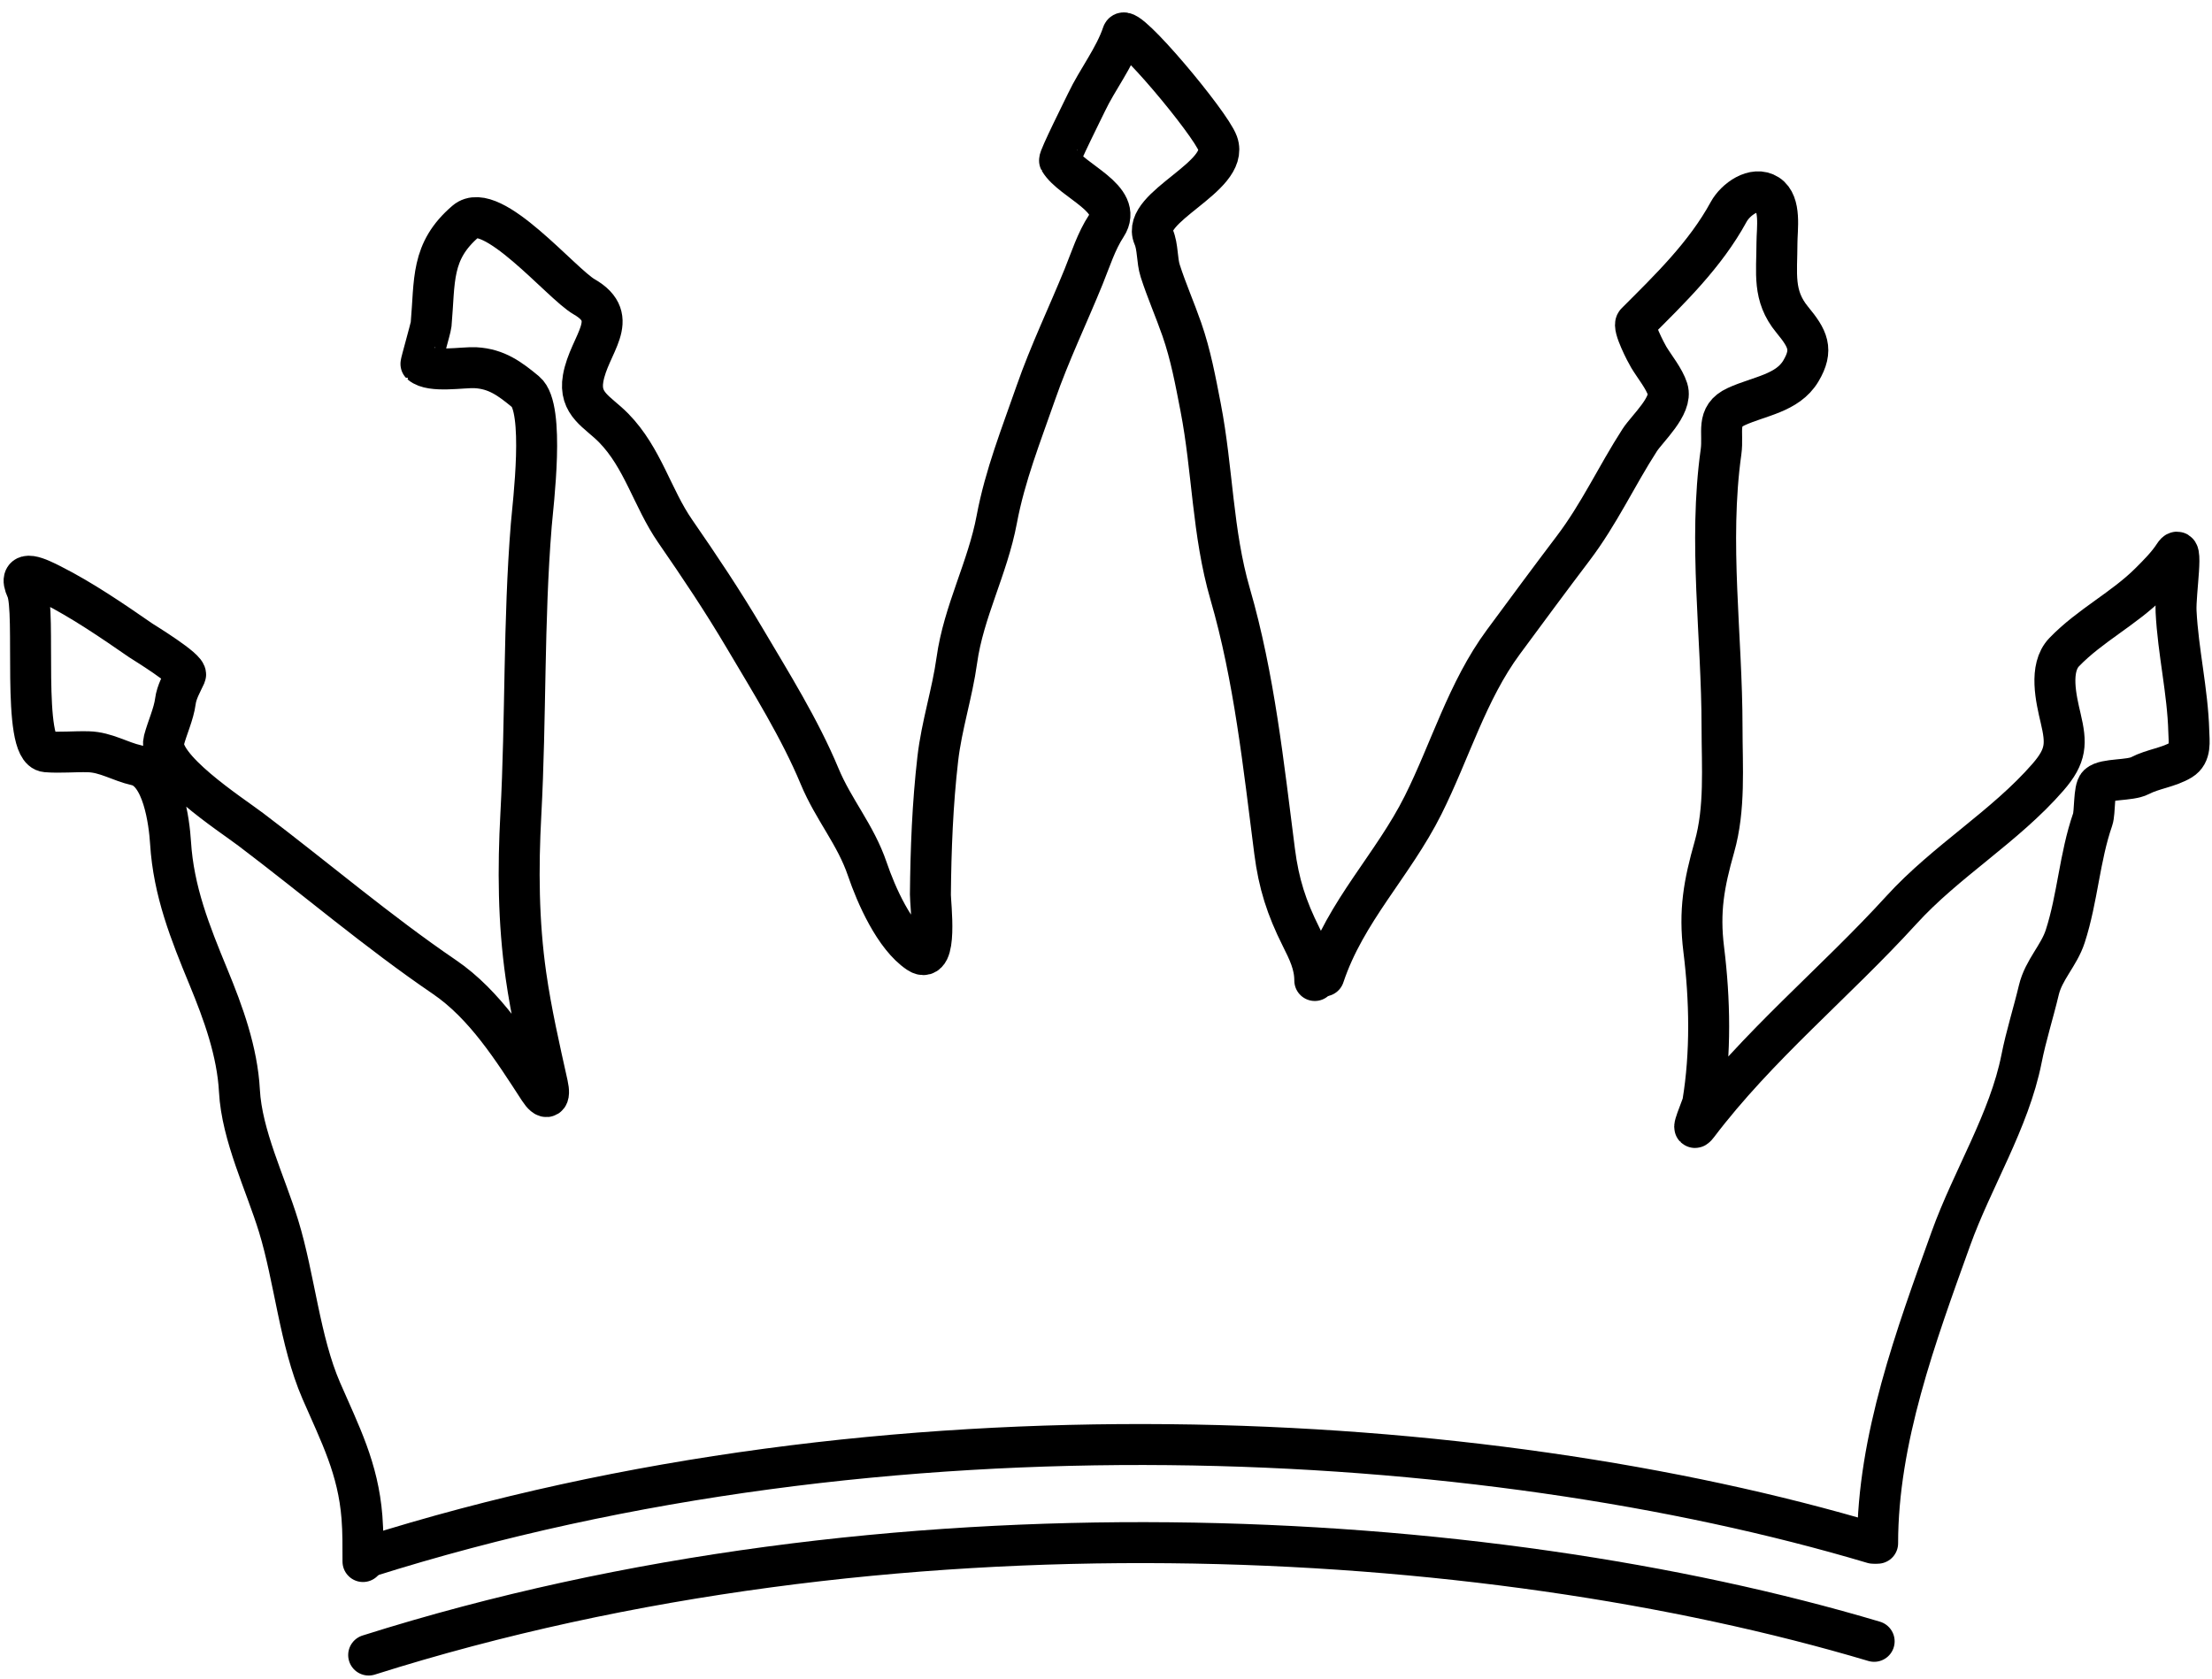 <?xml version="1.0" encoding="UTF-8"?> <svg xmlns="http://www.w3.org/2000/svg" width="162" height="123" viewBox="0 0 162 123" fill="none"><path d="M26.92 114.051C65 102 108.5 104.5 137.177 113.045" stroke="black" stroke-width="3" stroke-linecap="round"></path><path d="M27 121.236C65.08 109.186 108.58 111.686 137.257 120.231" stroke="black" stroke-width="3" stroke-linecap="round"></path><path d="M137.512 113.045C137.512 105.431 140.323 97.842 142.874 90.741C144.445 86.367 147.149 82.103 148.05 77.559C148.386 75.861 148.916 74.214 149.316 72.532C149.67 71.037 150.793 70.004 151.252 68.585C152.164 65.766 152.295 62.816 153.263 60.021C153.44 59.509 153.335 57.8 153.672 57.489C154.175 57.024 155.981 57.207 156.726 56.818C157.667 56.327 158.837 56.215 159.742 55.664C160.472 55.219 160.321 54.315 160.3 53.579C160.22 50.642 159.515 47.737 159.369 44.791C159.302 43.414 159.966 39.498 159.22 40.658C158.758 41.377 158.068 42.071 157.47 42.668C155.531 44.607 153.081 45.798 151.177 47.77C150.047 48.941 150.585 51.2 150.917 52.611C151.348 54.445 151.365 55.344 149.986 56.93C146.832 60.556 142.516 63.077 139.262 66.649C134.364 72.024 128.73 76.591 124.33 82.4C123.692 83.242 124.66 81.055 124.702 80.799C125.308 77.138 125.232 73.227 124.777 69.553C124.427 66.734 124.791 64.737 125.559 62.031C126.356 59.219 126.117 56.173 126.117 53.281C126.117 46.609 125.11 39.745 126.043 33.099C126.245 31.655 125.635 30.485 127.16 29.785C128.83 29.017 130.913 28.817 131.889 27.178C132.826 25.603 132.391 24.796 131.256 23.417C129.804 21.655 130.139 20.016 130.139 17.794C130.139 16.781 130.46 14.899 129.468 14.257C128.471 13.612 127.101 14.606 126.601 15.523C124.885 18.669 122.286 21.179 119.824 23.64C119.55 23.915 120.555 25.843 120.755 26.173C121.191 26.891 121.881 27.729 122.133 28.518C122.513 29.711 120.638 31.385 120.085 32.242C118.38 34.886 117.129 37.638 115.207 40.173C113.487 42.442 111.796 44.735 110.105 47.025C107.45 50.622 106.211 54.999 104.222 58.978C102.027 63.368 98.545 66.738 96.961 71.49" stroke="black" stroke-width="3" stroke-linecap="round"></path><path d="M26.584 114.386C26.584 113.309 26.593 112.218 26.509 111.146C26.228 107.561 24.913 105.06 23.53 101.874C21.952 98.236 21.575 93.629 20.402 89.81C19.445 86.692 17.711 83.175 17.535 79.905C17.381 77.035 16.355 74.208 15.264 71.564C13.919 68.304 12.712 65.283 12.49 61.733C12.395 60.214 11.93 56.485 9.995 56.055C8.799 55.789 7.756 55.102 6.476 55.068C5.452 55.041 4.406 55.15 3.385 55.068C1.537 54.92 2.679 44.789 1.952 43.189C1.189 41.511 2.939 42.403 3.758 42.817C6.024 43.962 8.219 45.468 10.311 46.913C10.472 47.024 13.775 49.033 13.588 49.445C13.307 50.063 12.936 50.674 12.844 51.381C12.723 52.302 12.248 53.31 12.006 54.23C11.494 56.175 16.896 59.647 18.373 60.765C23.081 64.327 27.683 68.256 32.542 71.564C35.517 73.589 37.575 76.871 39.486 79.811C40.018 80.63 40.321 80.45 40.101 79.458C39.51 76.799 38.904 74.152 38.518 71.452C37.956 67.52 37.933 63.61 38.146 59.648C38.527 52.556 38.335 45.542 38.909 38.46C39.035 36.913 39.933 29.892 38.499 28.704C37.346 27.749 36.372 27.021 34.832 26.936C33.894 26.884 31.581 27.314 30.829 26.656C30.801 26.632 31.552 24.011 31.573 23.77C31.86 20.553 31.53 18.419 34.106 16.212C36.003 14.585 41.112 20.783 42.782 21.741C45.56 23.335 43.144 25.207 42.707 27.718C42.376 29.62 43.78 30.163 44.941 31.348C47.08 33.531 47.774 36.487 49.447 38.907C51.267 41.541 52.912 43.997 54.548 46.764C56.46 49.997 58.582 53.393 60.022 56.855C61.057 59.342 62.656 61.118 63.522 63.669C64.163 65.556 65.509 68.625 67.265 69.795C68.708 70.757 68.134 66.179 68.14 65.531C68.171 62.209 68.3 58.893 68.68 55.589C68.963 53.129 69.739 50.801 70.076 48.365C70.569 44.802 72.33 41.619 72.999 38.051C73.606 34.813 74.789 31.859 75.866 28.76C76.866 25.885 78.218 23.08 79.367 20.252C79.877 18.995 80.284 17.678 81.024 16.547C82.329 14.55 78.483 13.28 77.598 11.762C77.516 11.621 79.401 7.859 79.571 7.498C80.362 5.829 81.632 4.22 82.215 2.471C82.487 1.656 88.635 9.001 89.178 10.496C90.075 12.96 83.53 15.146 84.487 17.347C84.81 18.091 84.719 19.056 84.971 19.842C85.432 21.279 86.056 22.693 86.553 24.124C87.205 25.998 87.552 27.884 87.931 29.84C88.813 34.395 88.788 39.019 90.091 43.506C91.863 49.611 92.542 56.093 93.349 62.366C93.654 64.739 94.219 66.49 95.285 68.622C95.82 69.691 96.291 70.637 96.291 71.824" stroke="black" stroke-width="3" stroke-linecap="round"></path></svg> 